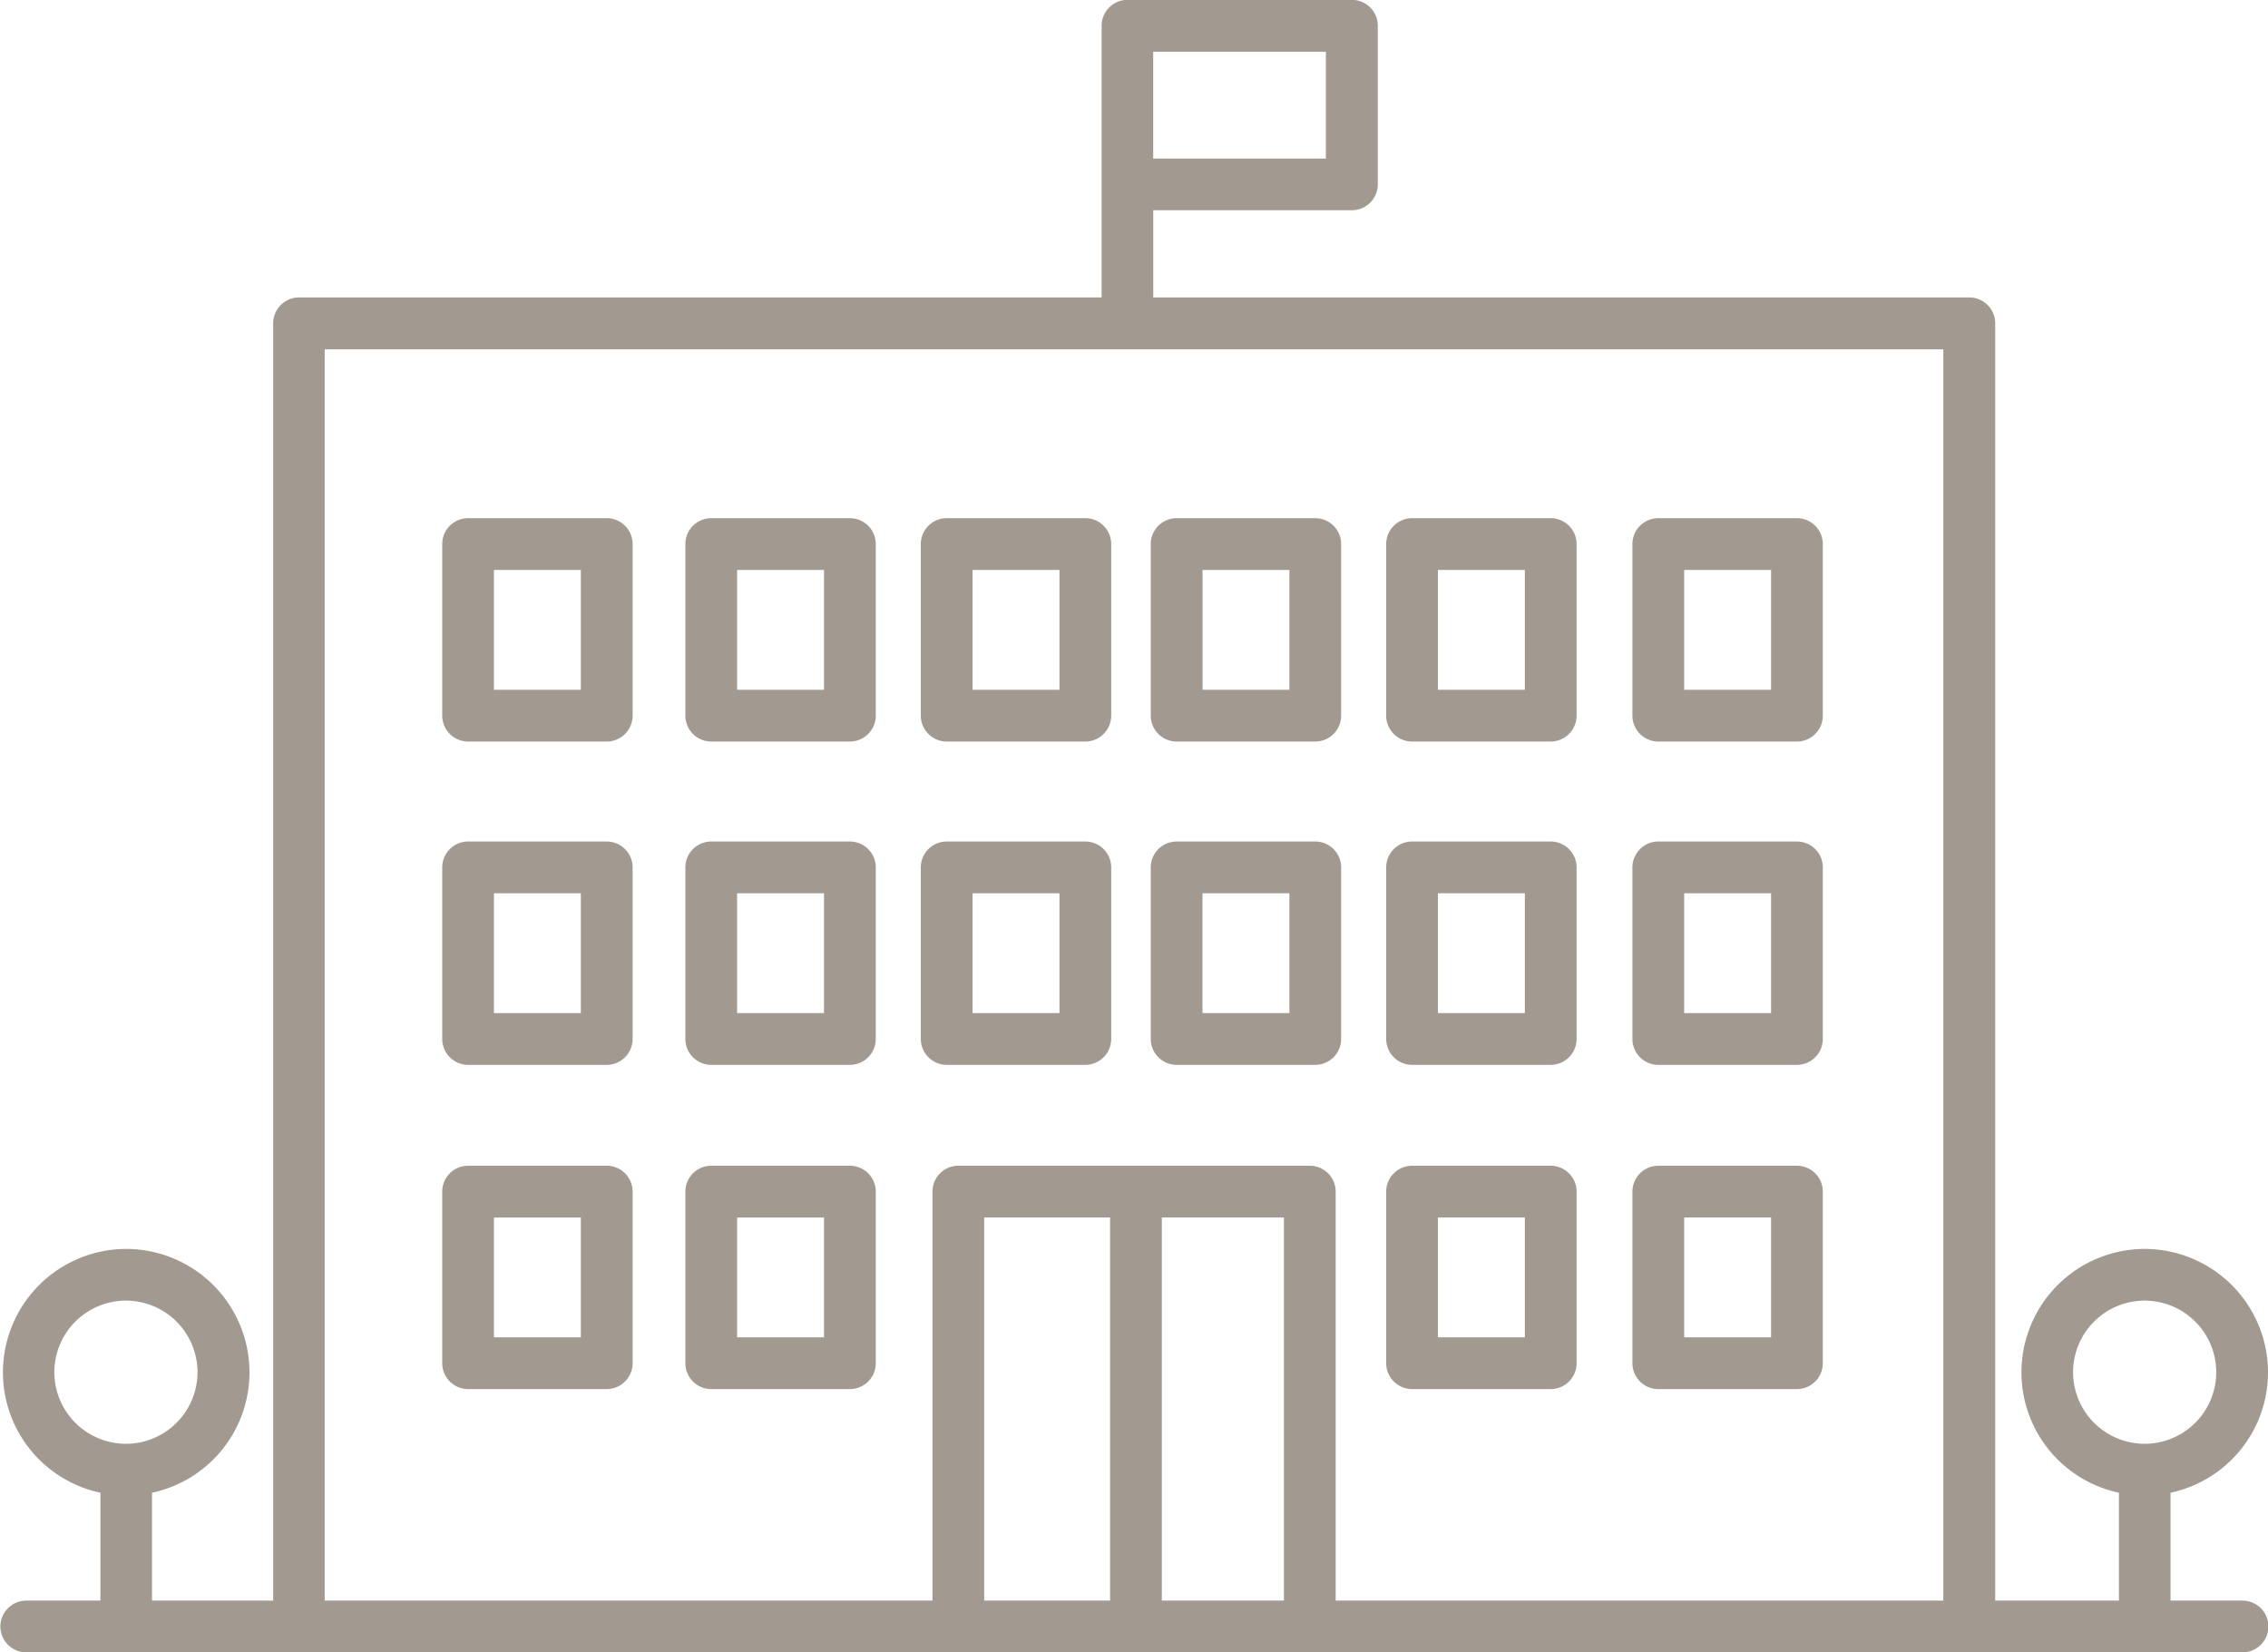 <svg xmlns="http://www.w3.org/2000/svg" width="86.472" height="63" viewBox="0 0 86.472 63"><defs><style>.a{fill:#a29a90;}</style></defs><g transform="translate(-591.255 128.938)"><path class="a" d="M629.776-89.342H624.49a.988.988,0,0,0-.987.986v6.542a.988.988,0,0,0,.987.987h5.286a.989.989,0,0,0,.987-.987v-6.542A.988.988,0,0,0,629.776-89.342Zm-4.3,6.541v-4.568h3.313V-82.8Z" transform="translate(-6.117 -7.511)"/><path class="a" d="M640.854-89.342h-5.287a.987.987,0,0,0-.986.986v6.542a.988.988,0,0,0,.986.987h5.287a.988.988,0,0,0,.986-.987v-6.542A.987.987,0,0,0,640.854-89.342Zm-4.3,6.541v-4.568h3.313V-82.8Z" transform="translate(-8.218 -7.511)"/><path class="a" d="M652.659-88.356a.987.987,0,0,0-.987-.986h-5.286a.987.987,0,0,0-.986.986v6.542a.988.988,0,0,0,.986.987h5.286a.988.988,0,0,0,.987-.987ZM647.373-82.8v-4.568h3.313V-82.8Z" transform="translate(-10.27 -7.511)"/><path class="a" d="M657.464-80.827h5.286a.989.989,0,0,0,.987-.987v-6.542a.988.988,0,0,0-.987-.986h-5.286a.988.988,0,0,0-.987.986v6.542A.988.988,0,0,0,657.464-80.827Zm4.3-6.542V-82.8H658.45v-4.568Z" transform="translate(-12.371 -7.511)"/><path class="a" d="M629.776-104.556H624.49a.988.988,0,0,0-.987.986v6.543a.988.988,0,0,0,.987.987h5.286a.989.989,0,0,0,.987-.987v-6.543A.988.988,0,0,0,629.776-104.556Zm-4.3,6.543v-4.569h3.313v4.569Z" transform="translate(-6.117 -4.625)"/><path class="a" d="M640.854-104.556h-5.287a.987.987,0,0,0-.986.986v6.543a.988.988,0,0,0,.986.987h5.287a.988.988,0,0,0,.986-.987v-6.543A.987.987,0,0,0,640.854-104.556Zm-4.3,6.543v-4.569h3.313v4.569Z" transform="translate(-8.218 -4.625)"/><path class="a" d="M646.386-96.04h5.286a.988.988,0,0,0,.987-.987v-6.543a.987.987,0,0,0-.987-.986h-5.286a.987.987,0,0,0-.986.986v6.543A.988.988,0,0,0,646.386-96.04Zm4.3-6.543v4.569h-3.312v-4.569Z" transform="translate(-10.27 -4.625)"/><path class="a" d="M657.464-96.04h5.286a.989.989,0,0,0,.987-.987v-6.543a.988.988,0,0,0-.987-.986h-5.286a.988.988,0,0,0-.987.986v6.543A.988.988,0,0,0,657.464-96.04Zm4.3-6.543v4.569H658.45v-4.569Z" transform="translate(-12.371 -4.625)"/><path class="a" d="M629.776-74.088H624.49a.988.988,0,0,0-.987.987v6.542a.988.988,0,0,0,.987.987h5.286a.988.988,0,0,0,.987-.987V-73.1A.988.988,0,0,0,629.776-74.088Zm-4.3,6.543v-4.569h3.313v4.569Z" transform="translate(-6.117 -10.404)"/><path class="a" d="M657.464-65.572h5.286a.988.988,0,0,0,.987-.987V-73.1a.988.988,0,0,0-.987-.987h-5.286a.988.988,0,0,0-.987.987v6.542A.988.988,0,0,0,657.464-65.572Zm4.3-6.543v4.569H658.45v-4.569Z" transform="translate(-12.371 -10.404)"/><path class="a" d="M669.05-80.827h5.286a.988.988,0,0,0,.987-.987v-6.542a.987.987,0,0,0-.987-.986H669.05a.988.988,0,0,0-.987.986v6.542A.989.989,0,0,0,669.05-80.827Zm4.3-6.542V-82.8h-3.313v-4.568Z" transform="translate(-14.569 -7.511)"/><path class="a" d="M669.05-96.04h5.286a.988.988,0,0,0,.987-.987v-6.543a.987.987,0,0,0-.987-.986H669.05a.988.988,0,0,0-.987.986v6.543A.989.989,0,0,0,669.05-96.04Zm4.3-6.543v4.569h-3.313v-4.569Z" transform="translate(-14.569 -4.625)"/><path class="a" d="M669.05-65.572h5.286a.988.988,0,0,0,.987-.987V-73.1a.988.988,0,0,0-.987-.987H669.05a.988.988,0,0,0-.987.987v6.542A.988.988,0,0,0,669.05-65.572Zm4.3-6.543v4.569h-3.313v-4.569Z" transform="translate(-14.569 -10.404)"/><path class="a" d="M618.335-89.342h-5.286a.987.987,0,0,0-.986.986v6.542a.988.988,0,0,0,.986.987h5.286a.988.988,0,0,0,.987-.987v-6.542A.988.988,0,0,0,618.335-89.342Zm-4.3,6.541v-4.568h3.313V-82.8Z" transform="translate(-3.947 -7.511)"/><path class="a" d="M618.335-104.556h-5.286a.987.987,0,0,0-.986.986v6.543a.988.988,0,0,0,.986.987h5.286a.988.988,0,0,0,.987-.987v-6.543A.988.988,0,0,0,618.335-104.556Zm-4.3,6.543v-4.569h3.313v4.569Z" transform="translate(-3.947 -4.625)"/><path class="a" d="M618.335-74.088h-5.286a.988.988,0,0,0-.986.987v6.542a.988.988,0,0,0,.986.987h5.286a.988.988,0,0,0,.987-.987V-73.1A.988.988,0,0,0,618.335-74.088Zm-4.3,6.543v-4.569h3.313v4.569Z" transform="translate(-3.947 -10.404)"/><path class="a" d="M676.74-67.911h-2.729v-4.114a4.692,4.692,0,0,0,3.716-4.595,4.709,4.709,0,0,0-4.7-4.7,4.708,4.708,0,0,0-4.7,4.7,4.692,4.692,0,0,0,3.716,4.595v4.114h-4.717v-48.7a.989.989,0,0,0-.987-.987H635.225v-3.324H642.8a.988.988,0,0,0,.986-.987v-6.047a.988.988,0,0,0-.986-.987h-8.558a.988.988,0,0,0-.986.987v10.358h-30.6a.988.988,0,0,0-.986.987v48.7h-4.619v-4.114a4.692,4.692,0,0,0,3.716-4.595,4.709,4.709,0,0,0-4.7-4.7,4.709,4.709,0,0,0-4.7,4.7,4.692,4.692,0,0,0,3.717,4.595v4.114h-2.828a.988.988,0,0,0-.987.986.988.988,0,0,0,.987.987h84.5a.988.988,0,0,0,.987-.987A.988.988,0,0,0,676.74-67.911ZM596.056-79.349a2.733,2.733,0,0,1,2.73,2.729,2.733,2.733,0,0,1-2.73,2.73,2.733,2.733,0,0,1-2.729-2.73A2.732,2.732,0,0,1,596.056-79.349Zm45.751-47.616v4.074h-6.584v-4.074Zm-1.6,44.446v14.608h-4.655V-82.519Zm-6.628,0v14.608h-4.8V-82.519Zm7.614-1.973h-13.4a.987.987,0,0,0-.986.987v15.594H603.635V-115.62h61.712v47.709H642.18V-83.5A.988.988,0,0,0,641.193-84.492Zm31.831,5.143a2.733,2.733,0,0,1,2.73,2.729,2.733,2.733,0,0,1-2.73,2.73,2.733,2.733,0,0,1-2.729-2.73A2.732,2.732,0,0,1,673.024-79.349Z"/></g></svg>